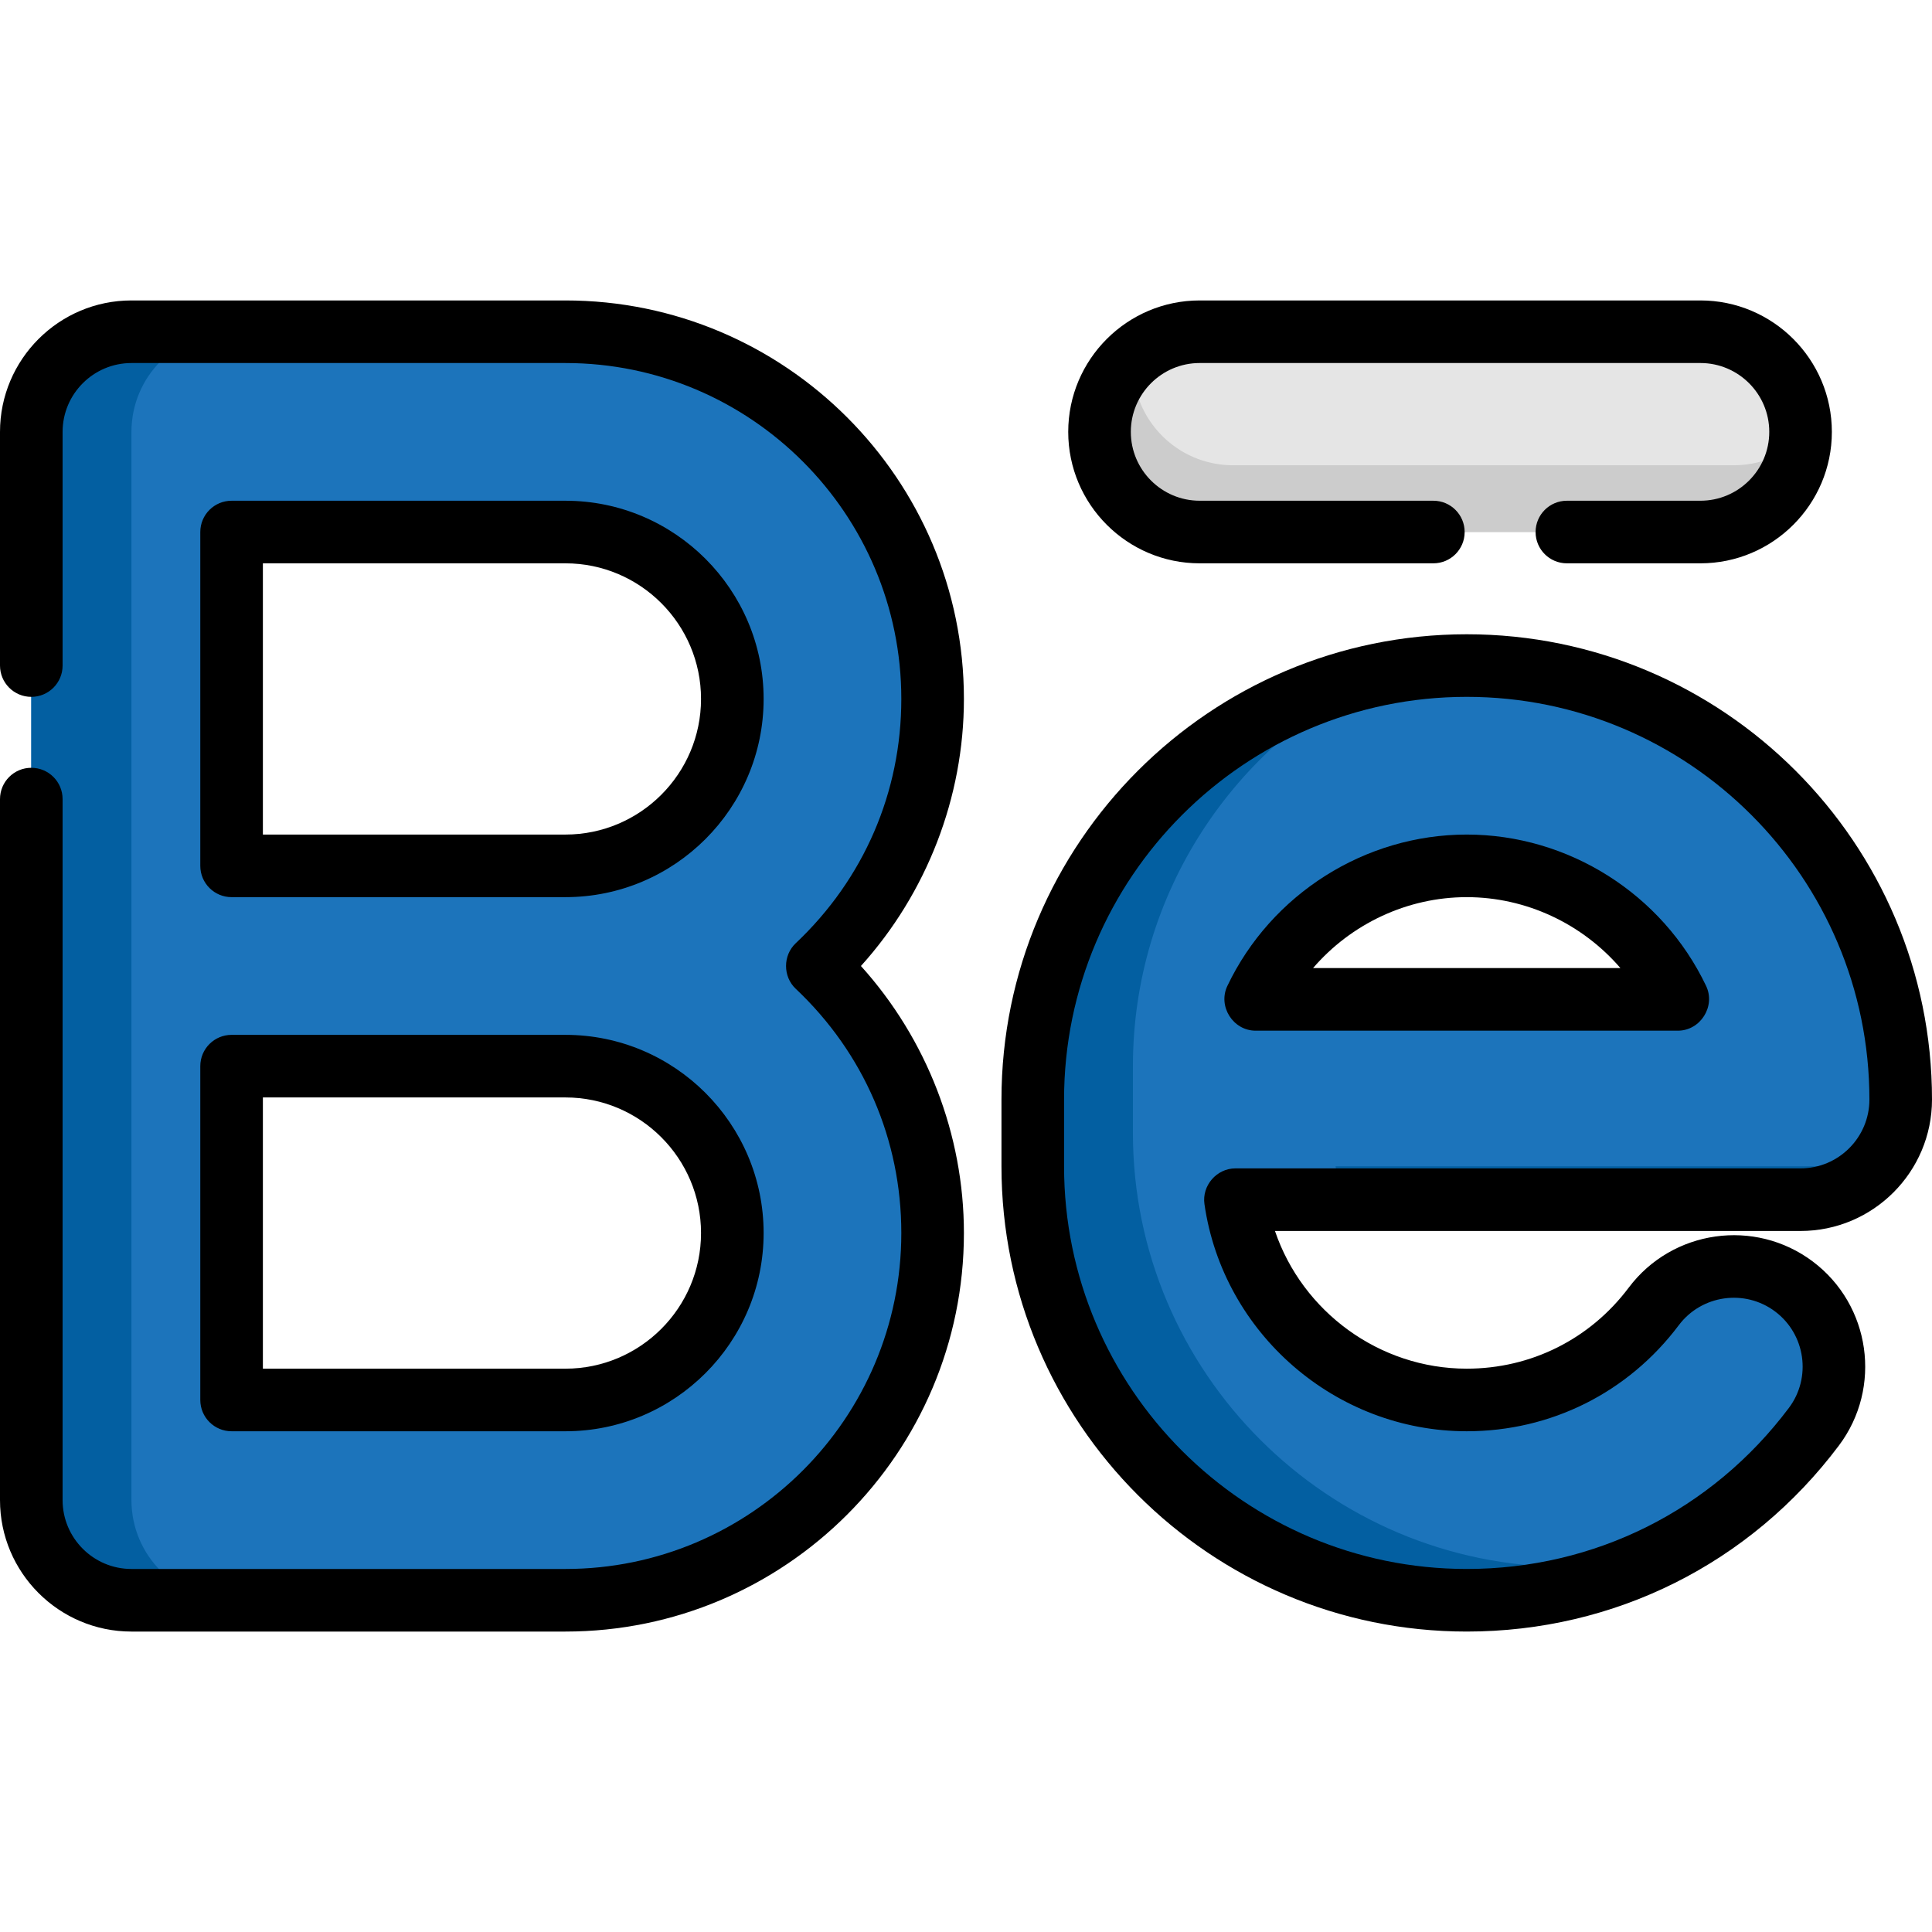 <?xml version="1.0" encoding="iso-8859-1"?>
<!-- Uploaded to: SVG Repo, www.svgrepo.com, Generator: SVG Repo Mixer Tools -->
<svg height="800px" width="800px" version="1.1" id="Layer_1" xmlns="http://www.w3.org/2000/svg" xmlns:xlink="http://www.w3.org/1999/xlink" 
	 viewBox="0 0 512 512" xml:space="preserve">
<path style="fill:#1C74BB;" d="M216.565,256c18.823-17.756,30.588-42.916,30.588-70.773c0-53.658-43.655-97.313-97.313-97.313
	H34.834c-14.658,0-26.54,11.882-26.54,26.54v283.093c0,14.658,11.882,26.54,26.54,26.54H149.84
	c53.658,0,97.313-43.655,97.313-97.313C247.153,298.916,235.388,273.756,216.565,256z M149.84,371.006H61.374V282.54h88.467
	c24.39,0,44.233,19.843,44.233,44.233C194.073,351.163,174.23,371.006,149.84,371.006z M149.84,229.46H61.374v-88.467h88.467
	c24.39,0,44.233,19.843,44.233,44.233S174.23,229.46,149.84,229.46z"/>
<path style="fill:#035FA1;" d="M34.834,397.546V114.454c0-14.658,11.882-26.54,26.54-26.54h-26.54
	c-14.658,0-26.54,11.882-26.54,26.54v283.093c0,14.658,11.882,26.54,26.54,26.54h26.54
	C46.716,424.086,34.834,412.204,34.834,397.546z"/>
<path style="fill:#E5E5E5;" d="M450.626,87.914h-132.7c-14.658,0-26.54,11.882-26.54,26.54s11.882,26.54,26.54,26.54h132.7
	c14.658,0,26.54-11.882,26.54-26.54S465.284,87.914,450.626,87.914z"/>
<path style="fill:#CCCCCC;" d="M459.473,123.3h-132.7c-14.658,0-26.54-11.882-26.54-26.54c0-0.73,0.038-1.451,0.095-2.166
	c-5.483,4.862-8.942,11.955-8.942,19.86c0,14.658,11.882,26.54,26.54,26.54h132.7c13.928,0,25.341-10.73,26.445-24.374
	C472.387,120.773,466.226,123.3,459.473,123.3z"/>
<path style="fill:#1C74BB;" d="M503.706,291.387c0-63.415-51.591-115.006-115.006-115.006s-115.006,51.591-115.006,115.006v17.693
	c0,63.415,51.591,115.007,115.006,115.007c36.516,0,70.048-16.762,92-45.987c8.804-11.72,6.438-28.357-5.28-37.16
	c-11.721-8.804-28.357-6.438-37.16,5.28c-11.831,15.754-29.895,24.787-49.559,24.787c-31.144,0-56.99-23.109-61.297-53.08h149.764
	C491.824,317.927,503.706,306.044,503.706,291.387z M332.752,264.847c9.957-20.906,31.292-35.387,55.947-35.387
	s45.99,14.481,55.947,35.387H332.752z"/>
<g>
	<path style="fill:#035FA1;" d="M496.943,309.08H353.942c0.435,3.026,1.099,5.977,1.956,8.847h121.268
		C485.025,317.927,492.084,314.508,496.943,309.08z"/>
	<path style="fill:#035FA1;" d="M415.24,415.24c-63.415,0-115.006-51.591-115.006-115.006V282.54
		c0-45.787,26.899-85.407,65.722-103.896c-52.558,10.585-92.262,57.113-92.262,112.743v17.693
		c0,63.415,51.591,115.007,115.006,115.007c17.537,0,34.383-3.876,49.591-11.134C430.802,414.46,423.09,415.24,415.24,415.24z"/>
</g>
<path d="M53.08,371.006c0,4.58,3.712,8.294,8.294,8.294h88.467c28.963,0,52.527-23.564,52.527-52.527
	c0-28.963-23.564-52.527-52.527-52.527H61.374c-4.581,0-8.294,3.713-8.294,8.294V371.006z M69.667,290.834h80.173
	c19.818,0,35.94,16.123,35.94,35.94c0,19.816-16.122,35.94-35.94,35.94H69.667V290.834z"/>
<path d="M61.374,237.754h88.467c28.963,0,52.527-23.564,52.527-52.527S178.803,132.7,149.84,132.7H61.374
	c-4.581,0-8.294,3.713-8.294,8.294v88.467C53.08,234.04,56.792,237.754,61.374,237.754z M69.667,149.287h80.173
	c19.818,0,35.94,16.123,35.94,35.94s-16.122,35.94-35.94,35.94H69.667V149.287z"/>
<path d="M149.84,79.62H34.834C15.627,79.62,0,95.246,0,114.454v61.927c0,4.58,3.712,8.294,8.294,8.294s8.294-3.713,8.294-8.294
	v-61.927c0-10.061,8.185-18.246,18.246-18.246H149.84c49.086,0,89.019,39.934,89.019,89.019c0,24.725-9.938,47.717-27.985,64.74
	c-3.419,3.227-3.419,8.84,0,12.066c18.047,17.024,27.985,40.016,27.985,64.741c0,49.086-39.934,89.019-89.019,89.019H34.834
	c-10.061,0-18.246-8.185-18.246-18.246v-185.78c0-4.58-3.712-8.294-8.294-8.294S0,207.186,0,211.767v185.78
	c0,19.207,15.627,34.834,34.834,34.834H149.84c58.232,0,105.607-47.375,105.607-105.607c0-26.1-9.858-51.451-27.291-70.773
	c17.432-19.322,27.291-44.673,27.291-70.773C255.447,126.995,208.072,79.62,149.84,79.62z"/>
<path d="M317.927,149.287h61.927c4.581,0,8.294-3.713,8.294-8.294s-3.712-8.294-8.294-8.294h-61.927
	c-10.061,0-18.246-8.185-18.246-18.246s8.185-18.246,18.246-18.246h132.7c10.061,0,18.246,8.185,18.246,18.246
	s-8.185,18.246-18.246,18.246H415.24c-4.581,0-8.294,3.713-8.294,8.294s3.712,8.294,8.294,8.294h35.387
	c19.207,0,34.834-15.626,34.834-34.834S469.834,79.62,450.626,79.62h-132.7c-19.207,0-34.834,15.627-34.834,34.834
	S298.719,149.287,317.927,149.287z"/>
<path d="M332.752,273.14h111.895c5.979,0,10.066-6.447,7.488-11.86c-11.606-24.368-36.506-40.114-63.435-40.114
	s-51.829,15.746-63.435,40.114C322.687,266.693,326.773,273.14,332.752,273.14z M388.7,237.754c15.781,0,30.655,7.087,40.729,18.799
	h-81.458C358.045,244.841,372.918,237.754,388.7,237.754z"/>
<path d="M512,291.387c0-67.988-55.313-123.3-123.3-123.3s-123.3,55.313-123.3,123.3v17.693c0,67.988,55.313,123.3,123.3,123.3
	c39.148,0,75.097-17.97,98.631-49.3c11.535-15.357,8.425-37.236-6.932-48.772c-15.357-11.536-37.236-8.425-48.772,6.931
	c-10.249,13.646-25.896,21.473-42.927,21.473c-23.197,0-43.575-15.141-50.821-36.492h139.287
	C496.373,326.22,512,310.594,512,291.387z M319.194,319.106c4.93,34.316,34.812,60.194,69.506,60.194
	c22.297,0,42.779-10.242,56.191-28.099c6.043-8.044,17.506-9.673,25.548-3.63c8.044,6.042,9.674,17.503,3.63,25.548
	c-20.372,27.121-51.487,42.674-85.369,42.674c-58.841,0-106.713-47.871-106.713-106.713v-17.693
	c0-58.841,47.871-106.713,106.713-106.713s106.713,47.871,106.713,106.713c0,10.061-8.185,18.246-18.246,18.246H327.402
	C322.432,309.633,318.485,314.182,319.194,319.106z"/>
</svg>